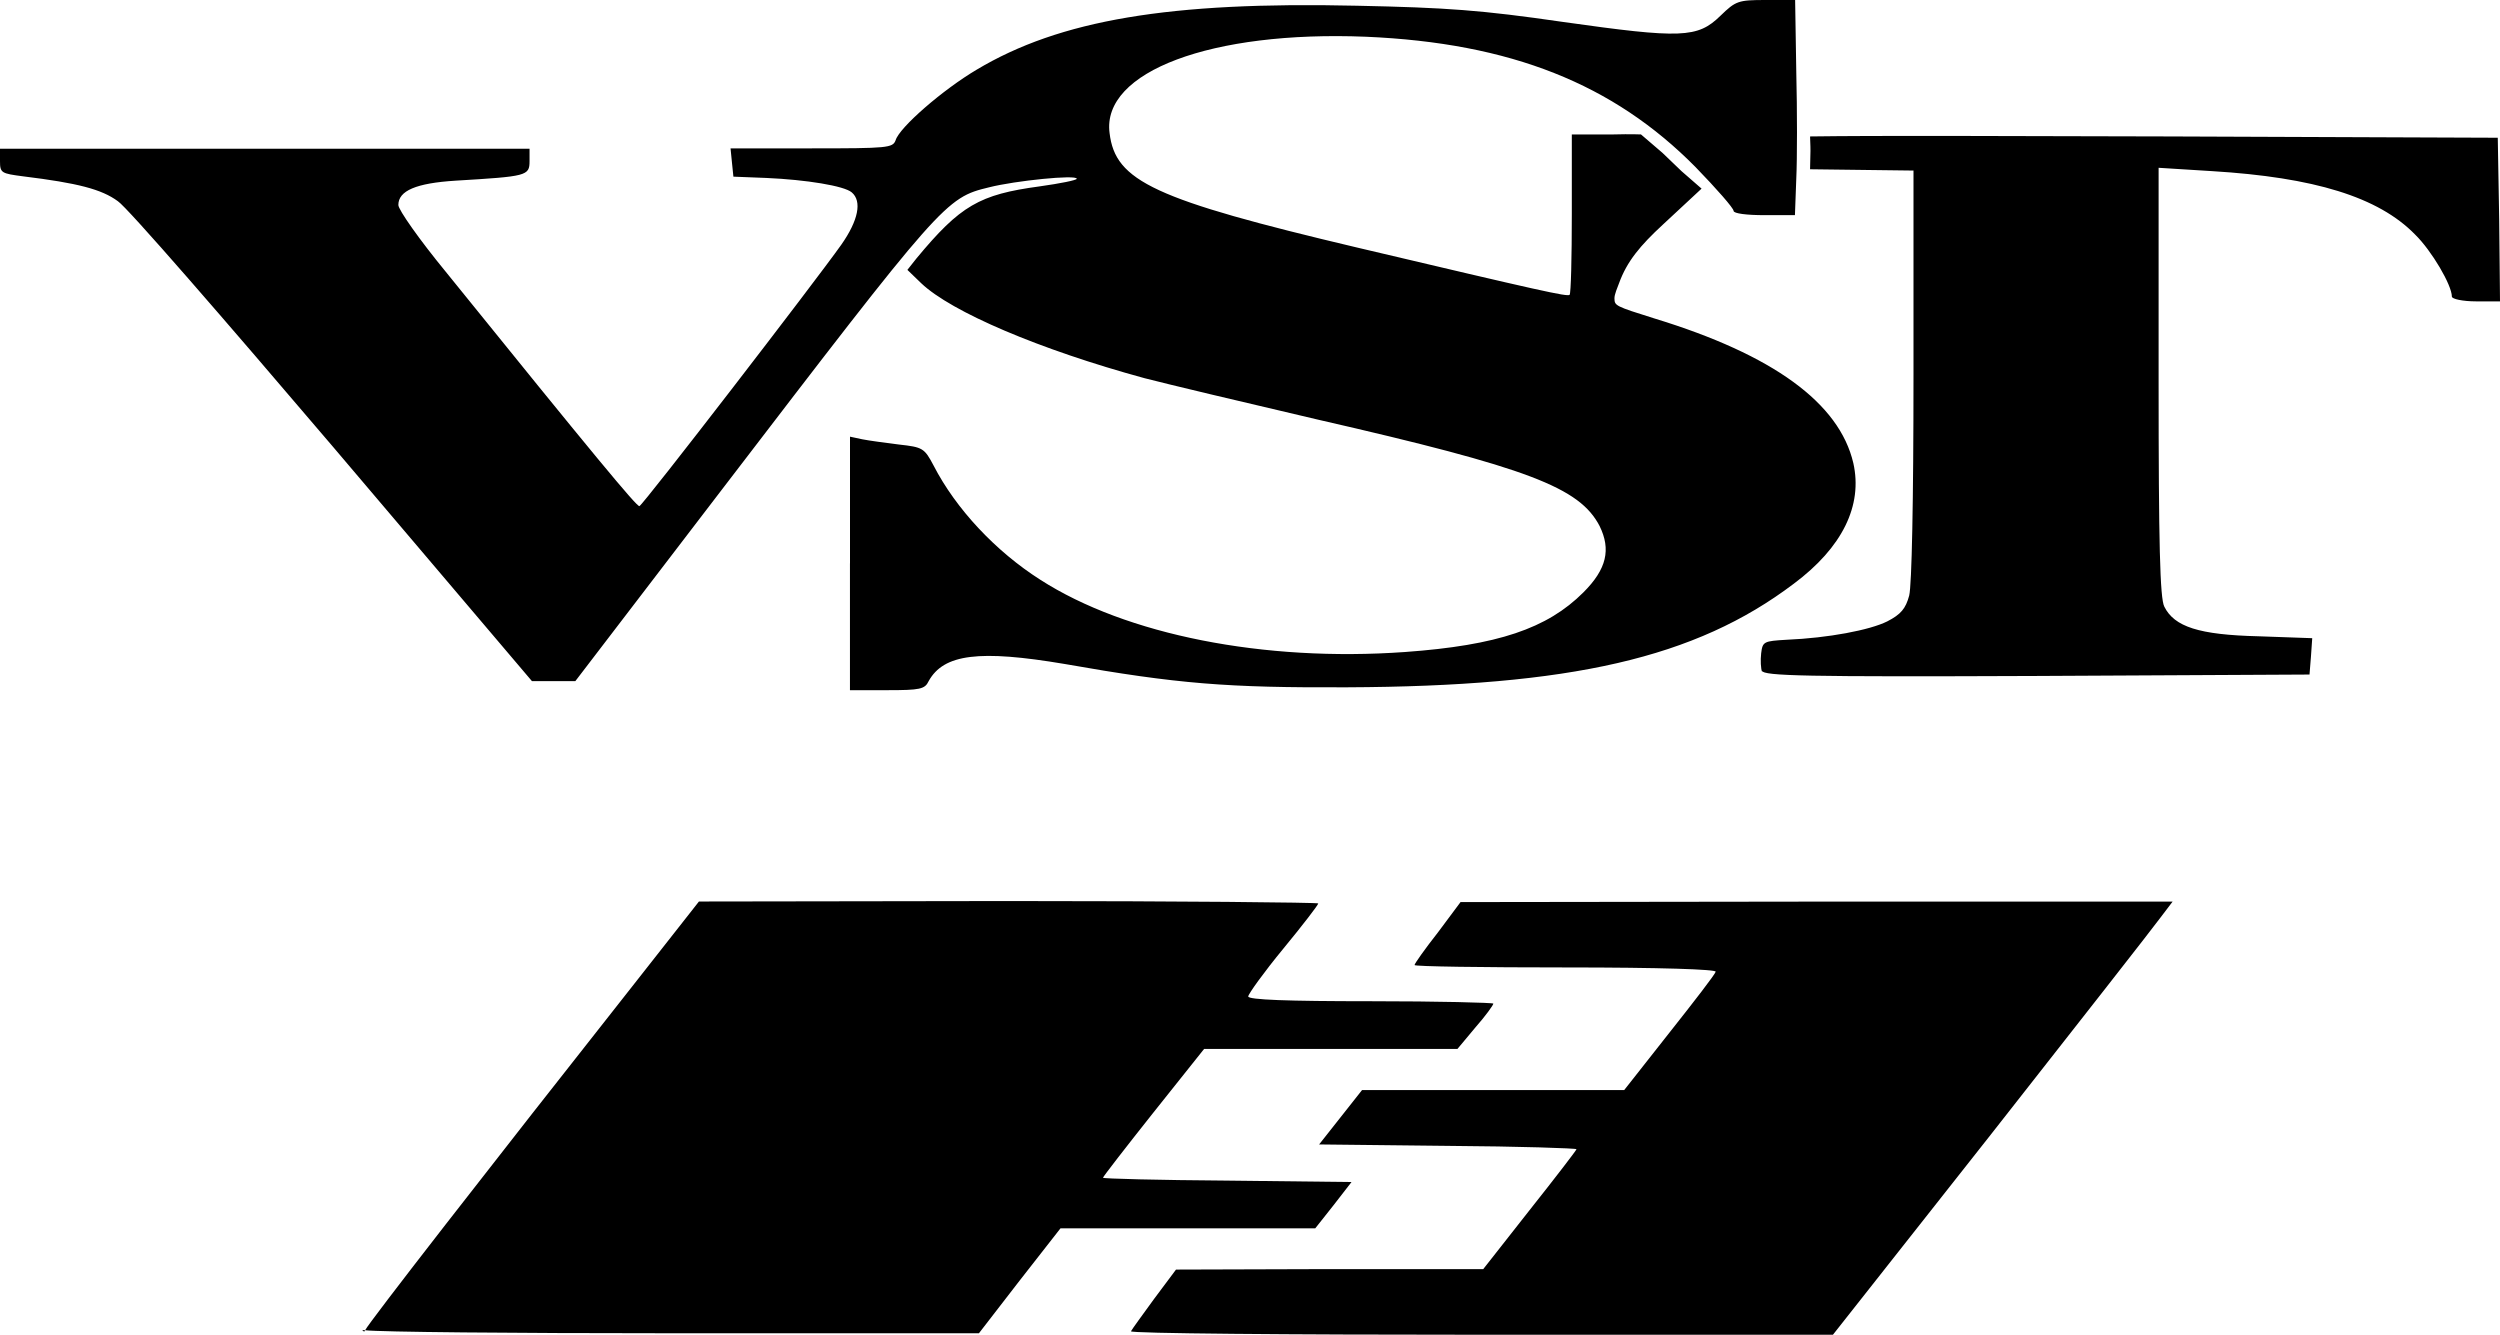 <?xml version="1.0" encoding="UTF-8"?>
<svg width="5240.3" height="2797.8" version="1.1" viewBox="300 0 5240.3 2797.8" xml:space="preserve" xmlns="http://www.w3.org/2000/svg"><path d="m4001 0c-57.7 0-62.701 2-94.701 33-48 47-82 48-330 13-172-25-244-30-432-34-393-9-623 30-797 134-71 42-162 121-170 148-6 16-16 17-176 17h-170l3 30 3 29.301 69 2.699c84 3.7 163 16.601 179 30.201 22 18.5 14 58.8-22 110-56 78.9-415 545-423 547.7-5.3 1.8-94.299-105.5-406.3-491.7-55-67-99-129.5-99-139.5 0-30 37.4-45.8 120-51 149.6-9 155-10 155-41v-26h-1110v26c0 25 3 26 49 32 114 14 164 27 198 52 20 13 222 246 452 516l416 490h91l303-396c467-610 473-617 564-639 55-14 184-27 184-18 0 3-35 10-78 16-126 17-166 40-258 151l-19 24 29 28c63 60 248 139 468 199 46 12 210 51 364 87 441 101 548 142 590 223 24 49 15 90-34 139-76 76-180 111-374 125-295.5 21.1-584.3-35.8-764.3-151.4-93.5-59.5-177-148.5-223.8-239.5-19.3-36.6-22.9-38.5-72.5-44-28.4-3.6-63.3-8.2-77-11l-25.701-5.5v267l-0.1-2.6v267h78c69 0 79-2 87-19 31.5-57 106.5-66 284.5-36 238 42 341.3 50 592 49 469.7-2 730.3-61 936.7-217 102-76 145-164 125-253-29.4-126-167.9-227-416.4-303-83.3-26-83.901-27-84.301-42-0.4-8 6.6-24 9.6-32 16.7-46 44.4-79 92-123l81-75.301-42-36.6-40-38.4-45-38.6s-22-1-57 0h-88v166.2c0 91-1.8 167-4.6 170-5 4.3-58-7.6-445-99-426.3-101-507.3-139-519.3-240-17-129 214-215 537-202 304 13 519 99 691 273 44.7 46 80 86.4 80 92 0 5.6 27.602 9 64.602 9h64l2.799-76c2-42 2-143 0-225l-2.4-150zm384.25 284.88c-123.05-0.125-217.4 0.125-291.15 1.125 1.5 41.6 0.8 16.101 0 68.801l216.8 2.699v427.5c0 267.9-3.6 441.3-9 463.3-7.4 27.6-17.5 39.499-46 54.199-36.7 18.3-123.8 34.8-211 38.5-47.7 2.8-50.301 3.7-53.301 28.4-1.7 14.7-0.8 32.1 2 39.4l-0.6-2.9c4 11 89 13 576 11l572-3 3-37.199 2.699-39-112.8-4c-124.8-3-176.2-20-197.2-62-9.2-17-12-133-12-471v-449l112 7c213.7 13 348.7 54 425.7 133 34.8 34 77 106 77 130 0 5 22.9 10 50.5 10h50.398l-1.699-171-3-172-687-2.701c-188.55-0.5-340.3-1-463.35-1.125zm-1970.6 1603.8-649.6 1-121 154c-334.2 423.85-567.93 724.78-578.76 744.68 31.163 3.651 305.38 6.324 640.66 6.324h646l85-110 86-110h534l38-48 38-49-260-3c-144-1-261-4-261-6s48-64 106-137l106-133h531l37.6-45c21.2-24 37.699-47 37.699-50 0-2-115.6-5-256.8-5-175.3 0-257-3-257-10 0-5 33-51 73.4-100 40.4-49 73.398-92 73.398-95 0-2-291.6-5-648.6-5zm-1349.4 899.68c-1.926-0.226-6.143-0.443-6.143-0.676l4.1 3.699c0-0.15 1.784-2.547 2.043-3.023zm3042-898.48-745.8 1-47.701 64c-26.7 34-48.699 65-48.699 68s143.2 5 317.5 5c198.1 0 315.7 4 313.7 9-0.9 5-44.899 62-97.199 128l-94.5 120h-549.5l-90 114 269.8 3c148.7 1 269.7 5 269.7 7 0 1.8-44.199 59.5-98.199 127.5l-97.301 123.8h-322l-322 1-45.801 61.299c-24.8 34-46.8 64.3-48.6 68h-0.1c-1.8 4.6 328.5 7.301 734 7.301h737.5l330.4-418.9c180.7-230 341.2-435 355-454l26.6-35z"/></svg>
